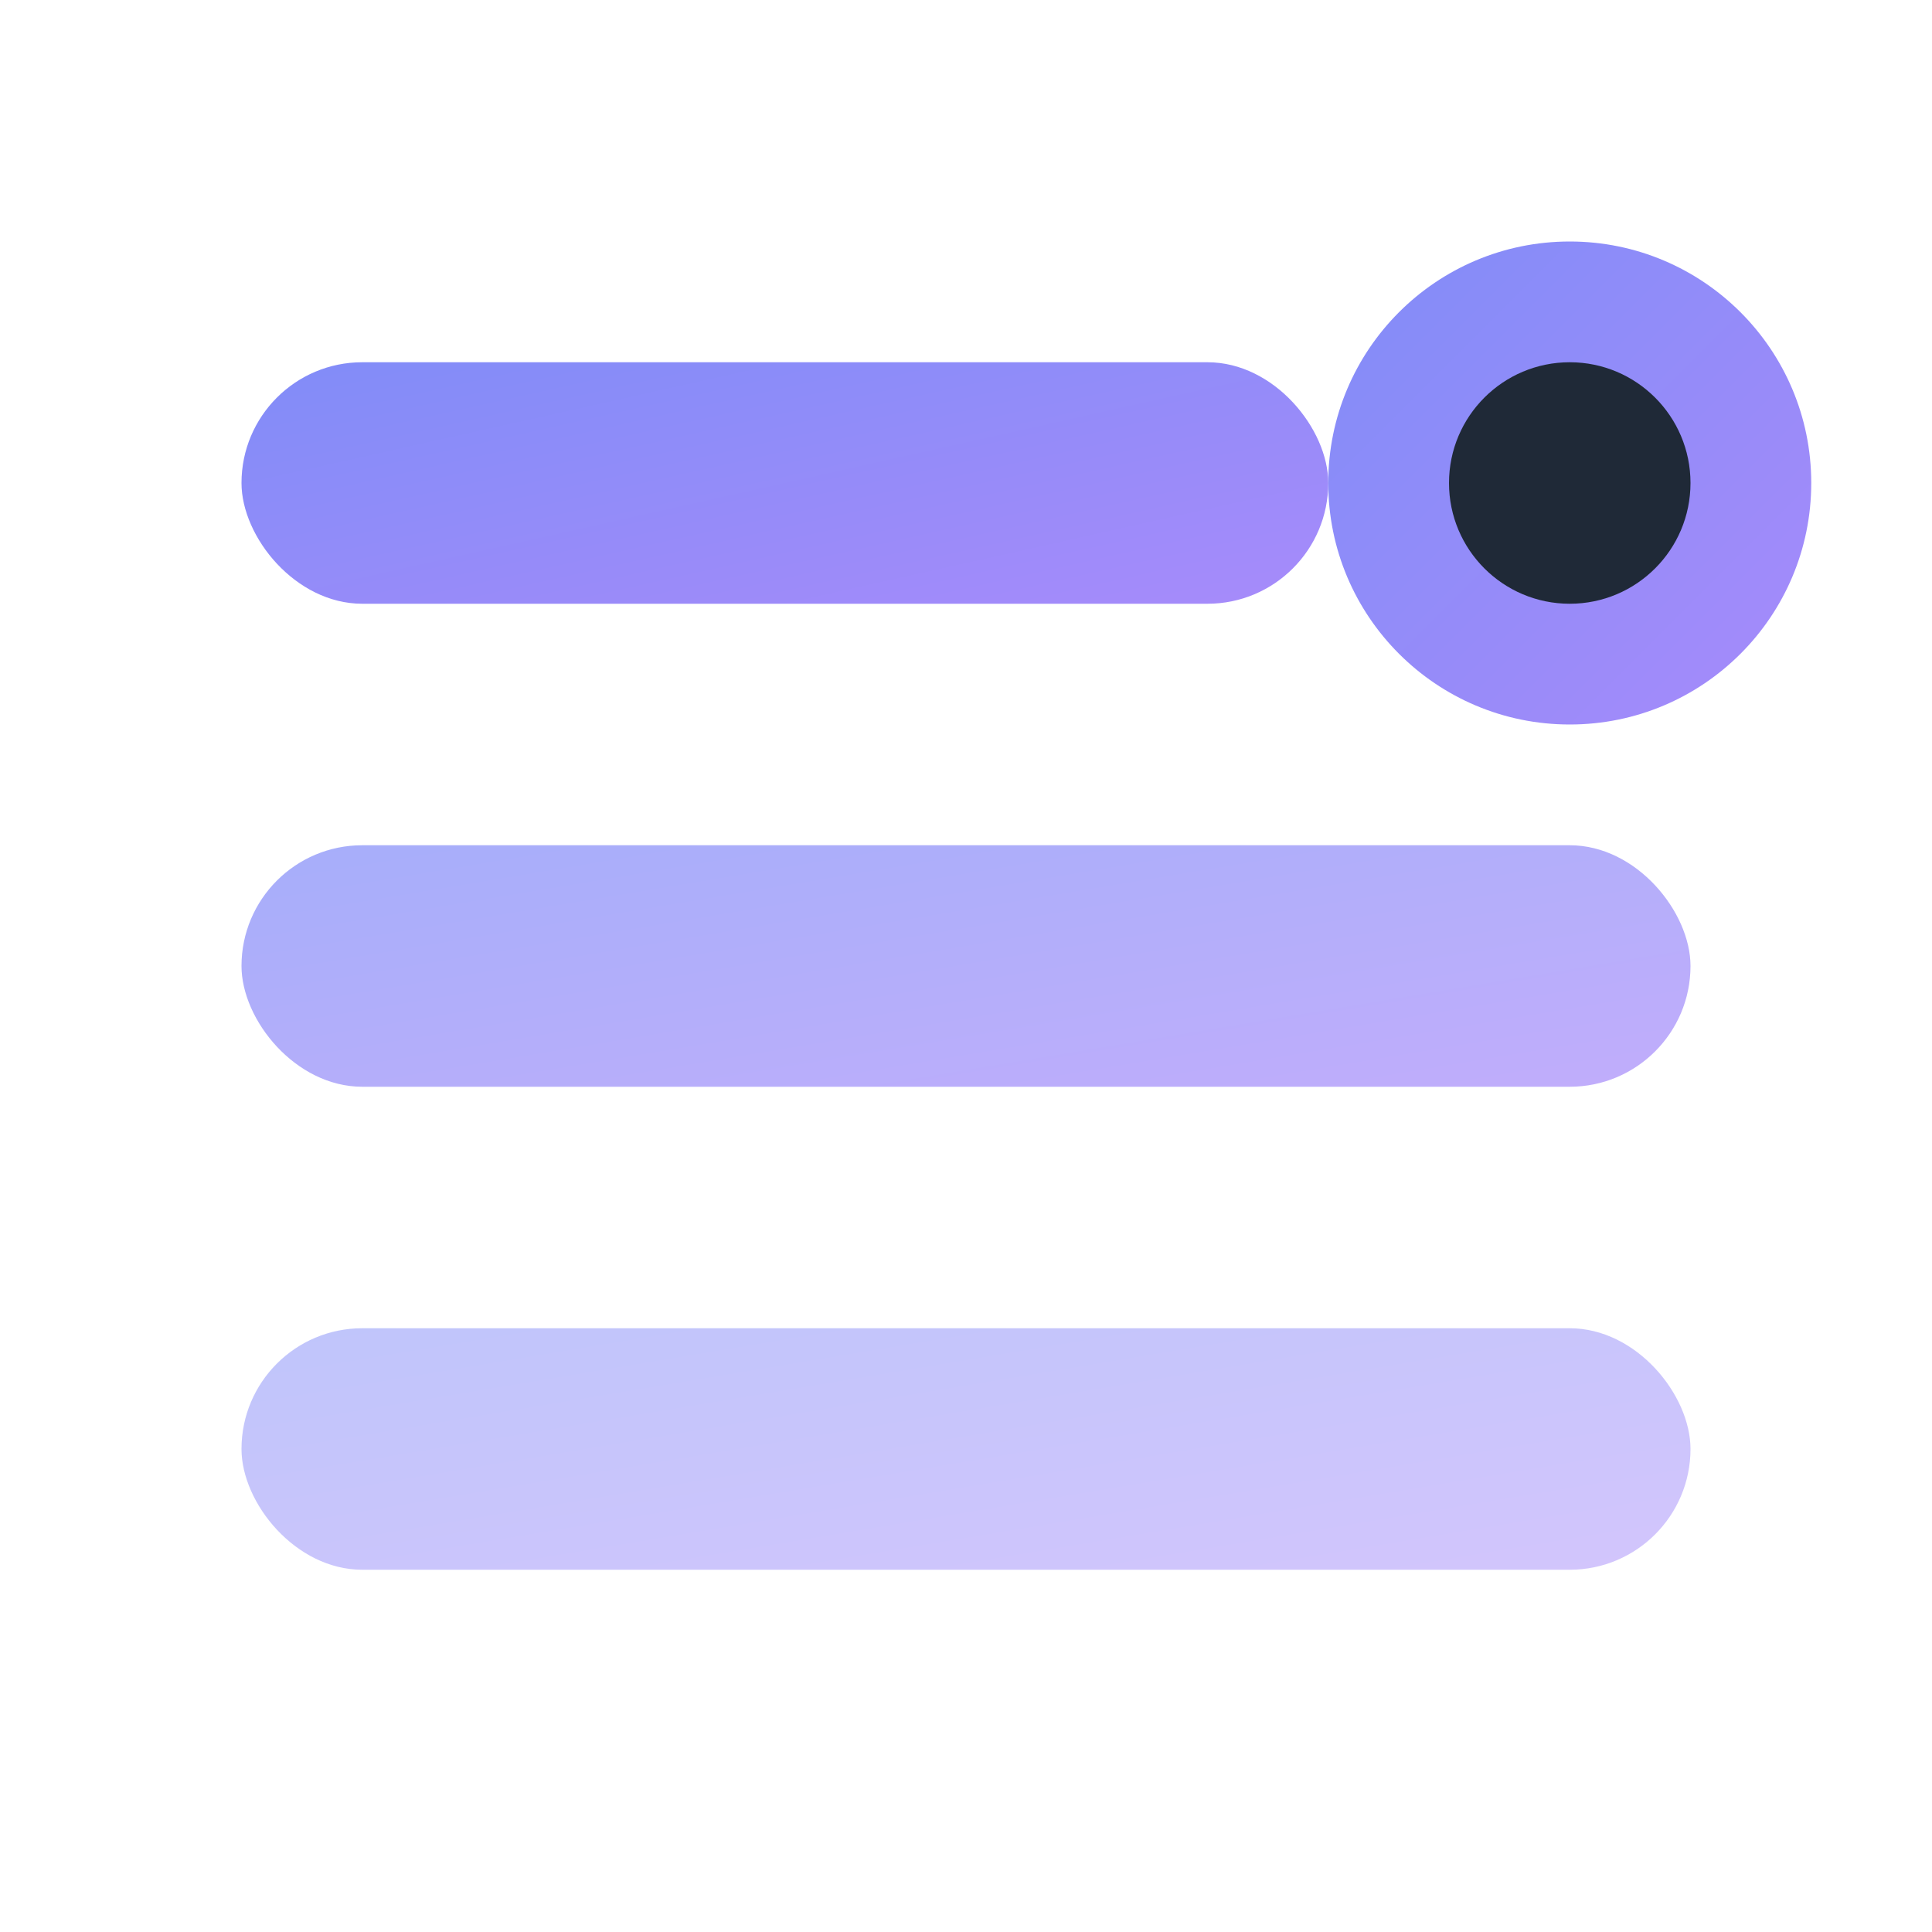 <svg xmlns="http://www.w3.org/2000/svg" viewBox="0 0 32 32">
  <defs>
    <linearGradient id="faviconGradientDark" x1="0%" y1="0%" x2="100%" y2="100%">
      <stop offset="0%" style="stop-color:#818cf8;stop-opacity:1" />
      <stop offset="100%" style="stop-color:#a78bfa;stop-opacity:1" />
    </linearGradient>
  </defs>
  <!-- Bottom bar -->
  <rect x="4" y="22" width="24" height="4" rx="2" fill="url(#faviconGradientDark)" opacity="0.5"/>
  <!-- Middle bar -->
  <rect x="4" y="14" width="24" height="4" rx="2" fill="url(#faviconGradientDark)" opacity="0.7"/>
  <!-- Top bar with target -->
  <rect x="4" y="6" width="18" height="4" rx="2" fill="url(#faviconGradientDark)"/>
  <circle cx="26" cy="8" r="4" fill="url(#faviconGradientDark)"/>
  <circle cx="26" cy="8" r="2" fill="#1f2937"/>
</svg>
